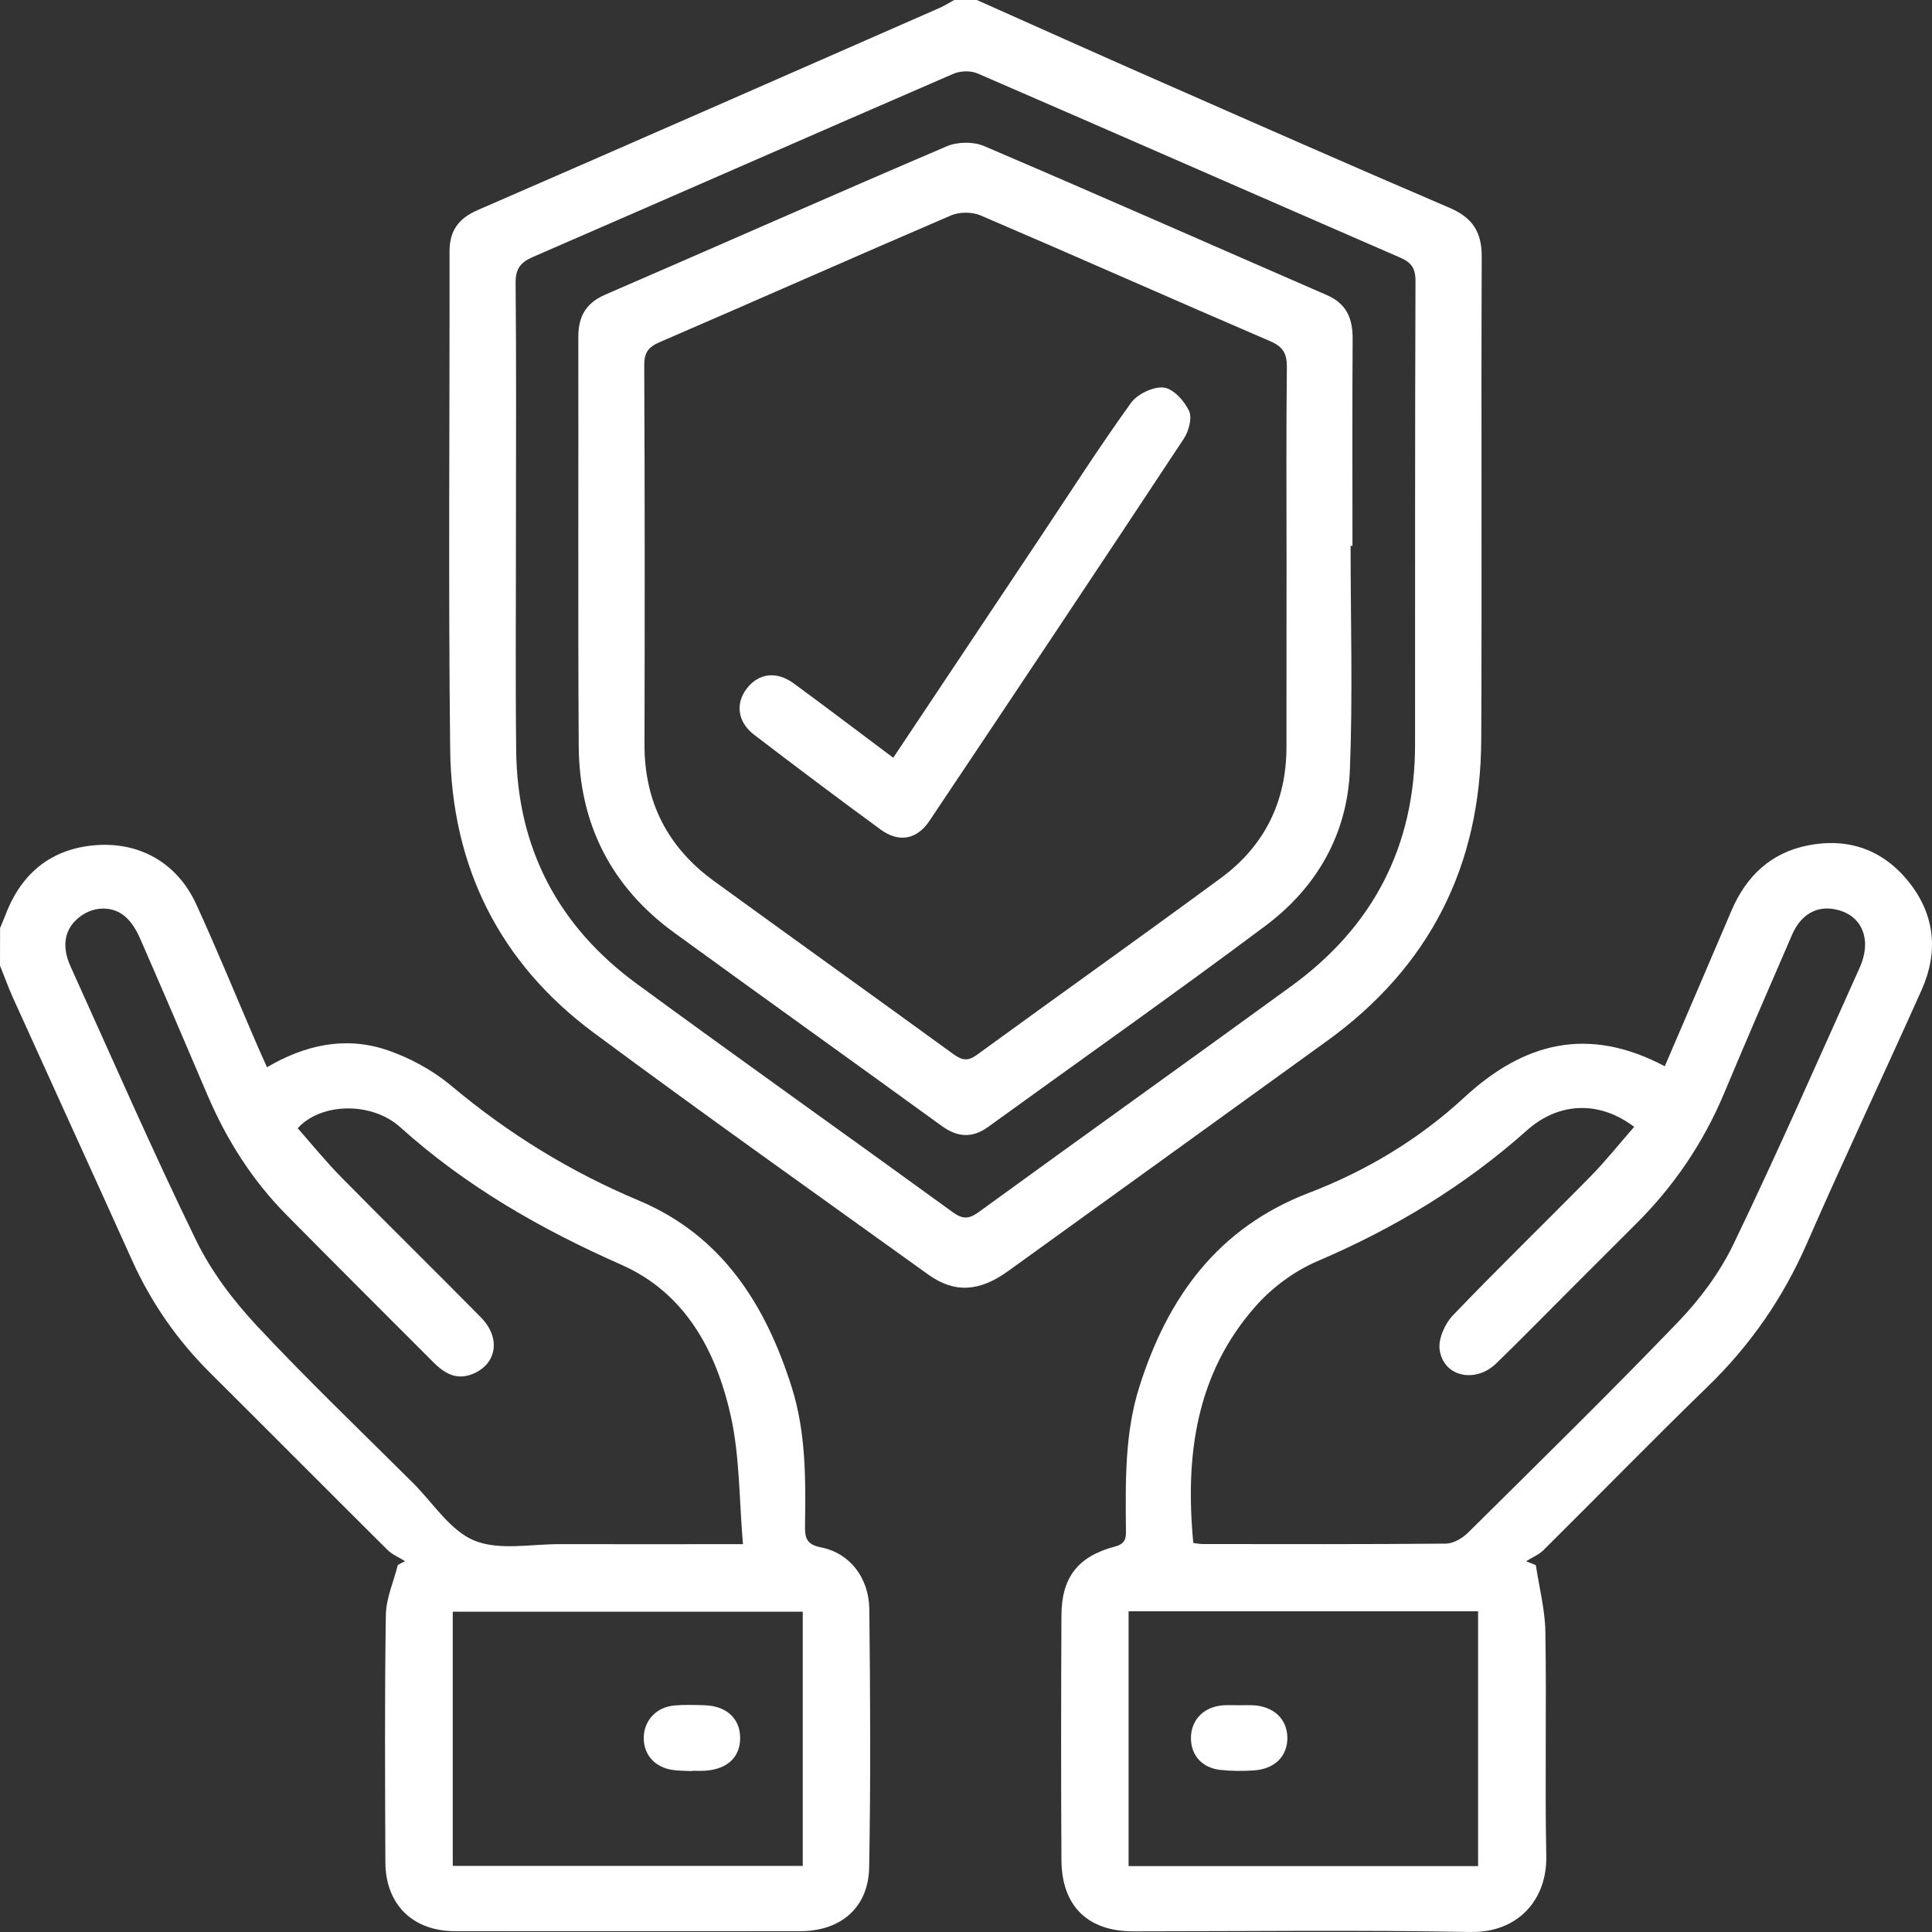 <svg width="92" height="92" viewBox="0 0 92 92" fill="none" xmlns="http://www.w3.org/2000/svg">
<rect x="0" y="0" width="92" height="92" fill="#333333" stroke="none"/>
<path d="M0.004 44.188C0.081 44.003 0.165 43.818 0.235 43.63C0.954 41.694 2.308 40.486 4.374 40.263C6.583 40.025 8.429 41.067 9.341 43.053C10.349 45.25 11.261 47.489 12.219 49.709C12.369 50.059 12.53 50.406 12.715 50.821C14.504 49.767 16.401 49.348 18.332 49.971C19.463 50.337 20.59 50.952 21.502 51.714C24.207 53.98 27.15 55.796 30.405 57.162C34.387 58.832 36.464 62.134 37.707 66.078C38.38 68.221 38.368 70.441 38.334 72.653C38.326 73.231 38.399 73.55 39.096 73.685C40.446 73.946 41.377 75.116 41.396 76.624C41.443 80.726 41.462 84.824 41.389 88.925C41.354 90.838 40.034 91.961 38.107 91.961C32.628 91.965 27.154 91.965 21.675 91.961C19.655 91.961 18.359 90.695 18.351 88.668C18.336 84.747 18.313 80.826 18.374 76.905C18.386 76.109 18.744 75.32 18.944 74.523C19.059 74.462 19.175 74.4 19.286 74.339C19.005 74.162 18.682 74.031 18.451 73.804C15.627 70.999 12.823 68.175 9.999 65.366C8.433 63.807 7.198 62.03 6.29 60.017C4.413 55.854 2.512 51.702 0.631 47.543C0.4 47.031 0.212 46.504 0 45.981C0.004 45.384 0.004 44.784 0.004 44.188ZM35.379 73.531C35.195 71.395 35.229 69.367 34.802 67.44C34.114 64.346 32.64 61.572 29.585 60.225C25.75 58.532 22.183 56.489 19.059 53.676C17.697 52.449 15.281 52.503 14.177 53.726C14.858 54.5 15.516 55.312 16.247 56.054C18.451 58.294 20.694 60.495 22.899 62.73C23.868 63.711 23.66 64.966 22.495 65.431C21.737 65.735 21.168 65.4 20.652 64.885C18.305 62.534 15.951 60.191 13.619 57.828C12.007 56.193 10.795 54.28 9.891 52.172C8.826 49.675 7.76 47.178 6.671 44.692C6.51 44.319 6.283 43.934 5.986 43.668C5.39 43.126 4.486 43.149 3.836 43.63C3.085 44.184 2.901 45.015 3.362 46.027C5.332 50.379 7.241 54.758 9.33 59.048C10.049 60.525 11.084 61.903 12.211 63.111C14.62 65.693 17.174 68.132 19.675 70.626C20.629 71.576 21.437 72.888 22.587 73.361C23.772 73.846 25.292 73.523 26.665 73.531C29.474 73.538 32.282 73.531 35.379 73.531ZM38.226 88.852C38.226 84.758 38.226 80.761 38.226 76.747C32.636 76.747 27.092 76.747 21.56 76.747C21.56 80.814 21.56 84.812 21.56 88.852C27.131 88.852 32.648 88.852 38.226 88.852Z" fill="white"/>
<path d="M46.517 0C49.349 1.262 52.172 2.532 55.008 3.778C59.678 5.833 64.345 7.892 69.035 9.9C70.124 10.366 70.566 11.055 70.558 12.236C70.528 19.901 70.57 27.561 70.535 35.226C70.508 41.225 68.081 46.034 63.199 49.563C58.132 53.226 53.065 56.881 47.994 60.536C46.632 61.518 45.444 61.587 44.197 60.69C38.88 56.866 33.532 53.08 28.273 49.178C23.78 45.846 21.502 41.255 21.437 35.688C21.345 27.785 21.418 19.881 21.406 11.978C21.406 10.982 21.837 10.397 22.756 10C30.093 6.811 37.418 3.59 44.743 0.377C44.986 0.269 45.209 0.127 45.44 0C45.797 0 46.159 0 46.517 0ZM24.569 25.053C24.572 25.053 24.572 25.053 24.569 25.053C24.572 28.612 24.541 32.175 24.58 35.734C24.626 40.39 26.584 44.107 30.316 46.842C35.306 50.502 40.354 54.08 45.359 57.716C45.832 58.059 46.124 58.066 46.602 57.72C51.561 54.115 56.547 50.556 61.502 46.95C65.391 44.122 67.38 40.29 67.384 35.461C67.388 28.1 67.377 20.739 67.404 13.379C67.407 12.763 67.196 12.49 66.657 12.259C59.952 9.346 53.261 6.403 46.552 3.498C46.225 3.355 45.732 3.371 45.401 3.513C38.722 6.406 32.063 9.335 25.388 12.232C24.792 12.49 24.545 12.79 24.553 13.479C24.591 17.334 24.569 21.193 24.569 25.053Z" fill="white"/>
<path d="M79.276 50.774C80.361 48.242 81.412 45.807 82.45 43.367C83.154 41.716 84.328 40.601 86.109 40.254C88.033 39.881 89.675 40.47 90.899 42.001C92.145 43.567 92.315 45.333 91.503 47.146C89.699 51.178 87.81 55.172 86.04 59.216C84.909 61.806 83.355 64.052 81.327 66.019C78.688 68.581 76.118 71.217 73.505 73.81C73.275 74.037 72.951 74.168 72.671 74.345C72.825 74.407 72.982 74.468 73.136 74.53C73.294 75.592 73.575 76.654 73.59 77.72C73.648 81.279 73.563 84.842 73.632 88.401C73.671 90.425 72.317 92.041 70.02 91.999C64.668 91.899 59.309 91.968 53.954 91.968C51.799 91.968 50.561 90.764 50.545 88.586C50.522 84.696 50.526 80.806 50.545 76.916C50.553 75.107 51.338 74.107 53.108 73.641C53.658 73.495 53.619 73.16 53.615 72.768C53.596 70.494 53.561 68.216 54.262 66.015C55.608 61.771 57.993 58.462 62.337 56.8C65.061 55.757 67.573 54.248 69.708 52.275C72.578 49.616 75.637 48.85 79.276 50.774ZM56.824 73.476C56.986 73.495 57.128 73.526 57.27 73.526C61.129 73.529 64.992 73.541 68.85 73.506C69.208 73.503 69.635 73.252 69.904 72.987C73.263 69.659 76.641 66.35 79.919 62.941C80.958 61.859 81.9 60.59 82.55 59.239C84.647 54.883 86.59 50.455 88.571 46.045C88.744 45.657 88.852 45.175 88.802 44.76C88.698 43.937 88.144 43.432 87.325 43.29C86.471 43.14 85.744 43.579 85.344 44.495C84.251 47.011 83.162 49.531 82.1 52.063C81.115 54.414 79.719 56.472 77.918 58.266C76.922 59.258 75.929 60.255 74.933 61.248C73.706 62.475 72.494 63.718 71.247 64.926C70.243 65.896 68.727 65.553 68.554 64.268C68.485 63.752 68.804 63.033 69.189 62.633C71.34 60.386 73.579 58.219 75.76 55.999C76.483 55.26 77.13 54.445 77.818 53.66C76.164 52.405 74.237 52.471 72.717 53.821C69.743 56.472 66.396 58.493 62.729 60.059C61.641 60.524 60.583 61.305 59.798 62.194C56.943 65.418 56.428 69.324 56.824 73.476ZM70.385 88.863C70.385 84.776 70.385 80.759 70.385 76.727C64.803 76.727 59.282 76.727 53.742 76.727C53.742 80.794 53.742 84.815 53.742 88.863C59.301 88.863 64.795 88.863 70.385 88.863Z" fill="white"/>
<path d="M32.952 84.338C32.655 84.323 32.355 84.327 32.063 84.288C31.19 84.173 30.643 83.561 30.655 82.742C30.666 81.93 31.247 81.295 32.105 81.214C32.578 81.172 33.056 81.187 33.533 81.202C34.583 81.229 35.233 81.822 35.245 82.738C35.256 83.665 34.644 84.25 33.579 84.319C33.371 84.335 33.163 84.323 32.956 84.323C32.952 84.327 32.952 84.335 32.952 84.338Z" fill="white"/>
<path d="M64.314 25.991C64.314 29.551 64.422 33.114 64.28 36.669C64.157 39.728 62.699 42.26 60.267 44.08C55.912 47.339 51.461 50.471 47.056 53.661C46.294 54.211 45.594 54.161 44.84 53.614C40.604 50.54 36.349 47.5 32.117 44.422C29.101 42.233 27.581 39.228 27.558 35.522C27.52 29.027 27.55 22.536 27.539 16.041C27.539 15.064 27.904 14.425 28.835 14.025C34.256 11.678 39.657 9.285 45.09 6.964C45.598 6.749 46.352 6.737 46.856 6.953C52.315 9.285 57.739 11.685 63.183 14.052C64.122 14.46 64.415 15.164 64.411 16.122C64.391 19.412 64.403 22.706 64.403 25.995C64.376 25.991 64.345 25.991 64.314 25.991ZM61.264 26.672C61.264 23.621 61.244 20.566 61.279 17.515C61.287 16.865 61.129 16.526 60.49 16.249C55.885 14.271 51.303 12.232 46.694 10.258C46.29 10.085 45.686 10.085 45.286 10.258C40.654 12.247 36.045 14.294 31.417 16.291C30.867 16.53 30.674 16.791 30.678 17.399C30.705 23.413 30.705 29.431 30.69 35.445C30.682 38.197 31.801 40.359 34.006 41.96C37.803 44.718 41.62 47.45 45.417 50.209C45.817 50.498 46.098 50.54 46.517 50.232C50.384 47.416 54.285 44.645 58.14 41.809C60.221 40.278 61.26 38.162 61.26 35.565C61.264 32.598 61.264 29.635 61.264 26.672Z" fill="white"/>
<path d="M59.032 81.202C59.24 81.202 59.448 81.194 59.655 81.202C60.64 81.248 61.283 81.845 61.302 82.722C61.325 83.603 60.721 84.234 59.732 84.303C59.201 84.342 58.659 84.338 58.132 84.284C57.243 84.192 56.708 83.588 56.712 82.757C56.716 81.902 57.316 81.279 58.228 81.206C58.493 81.187 58.763 81.202 59.032 81.202Z" fill="white"/>
<path d="M42.535 36.084C44.92 32.506 47.256 29.004 49.591 25.503C50.999 23.39 52.369 21.251 53.854 19.189C54.158 18.765 54.912 18.404 55.408 18.454C55.862 18.5 56.393 19.085 56.62 19.562C56.778 19.893 56.612 20.524 56.377 20.882C52.361 26.965 48.314 33.033 44.259 39.089C43.659 39.986 42.801 40.136 41.939 39.505C39.911 38.023 37.907 36.515 35.91 34.988C35.118 34.38 35.01 33.498 35.564 32.783C36.118 32.063 36.968 31.94 37.788 32.537C39.353 33.683 40.9 34.861 42.535 36.084Z" fill="white"/>
</svg>
